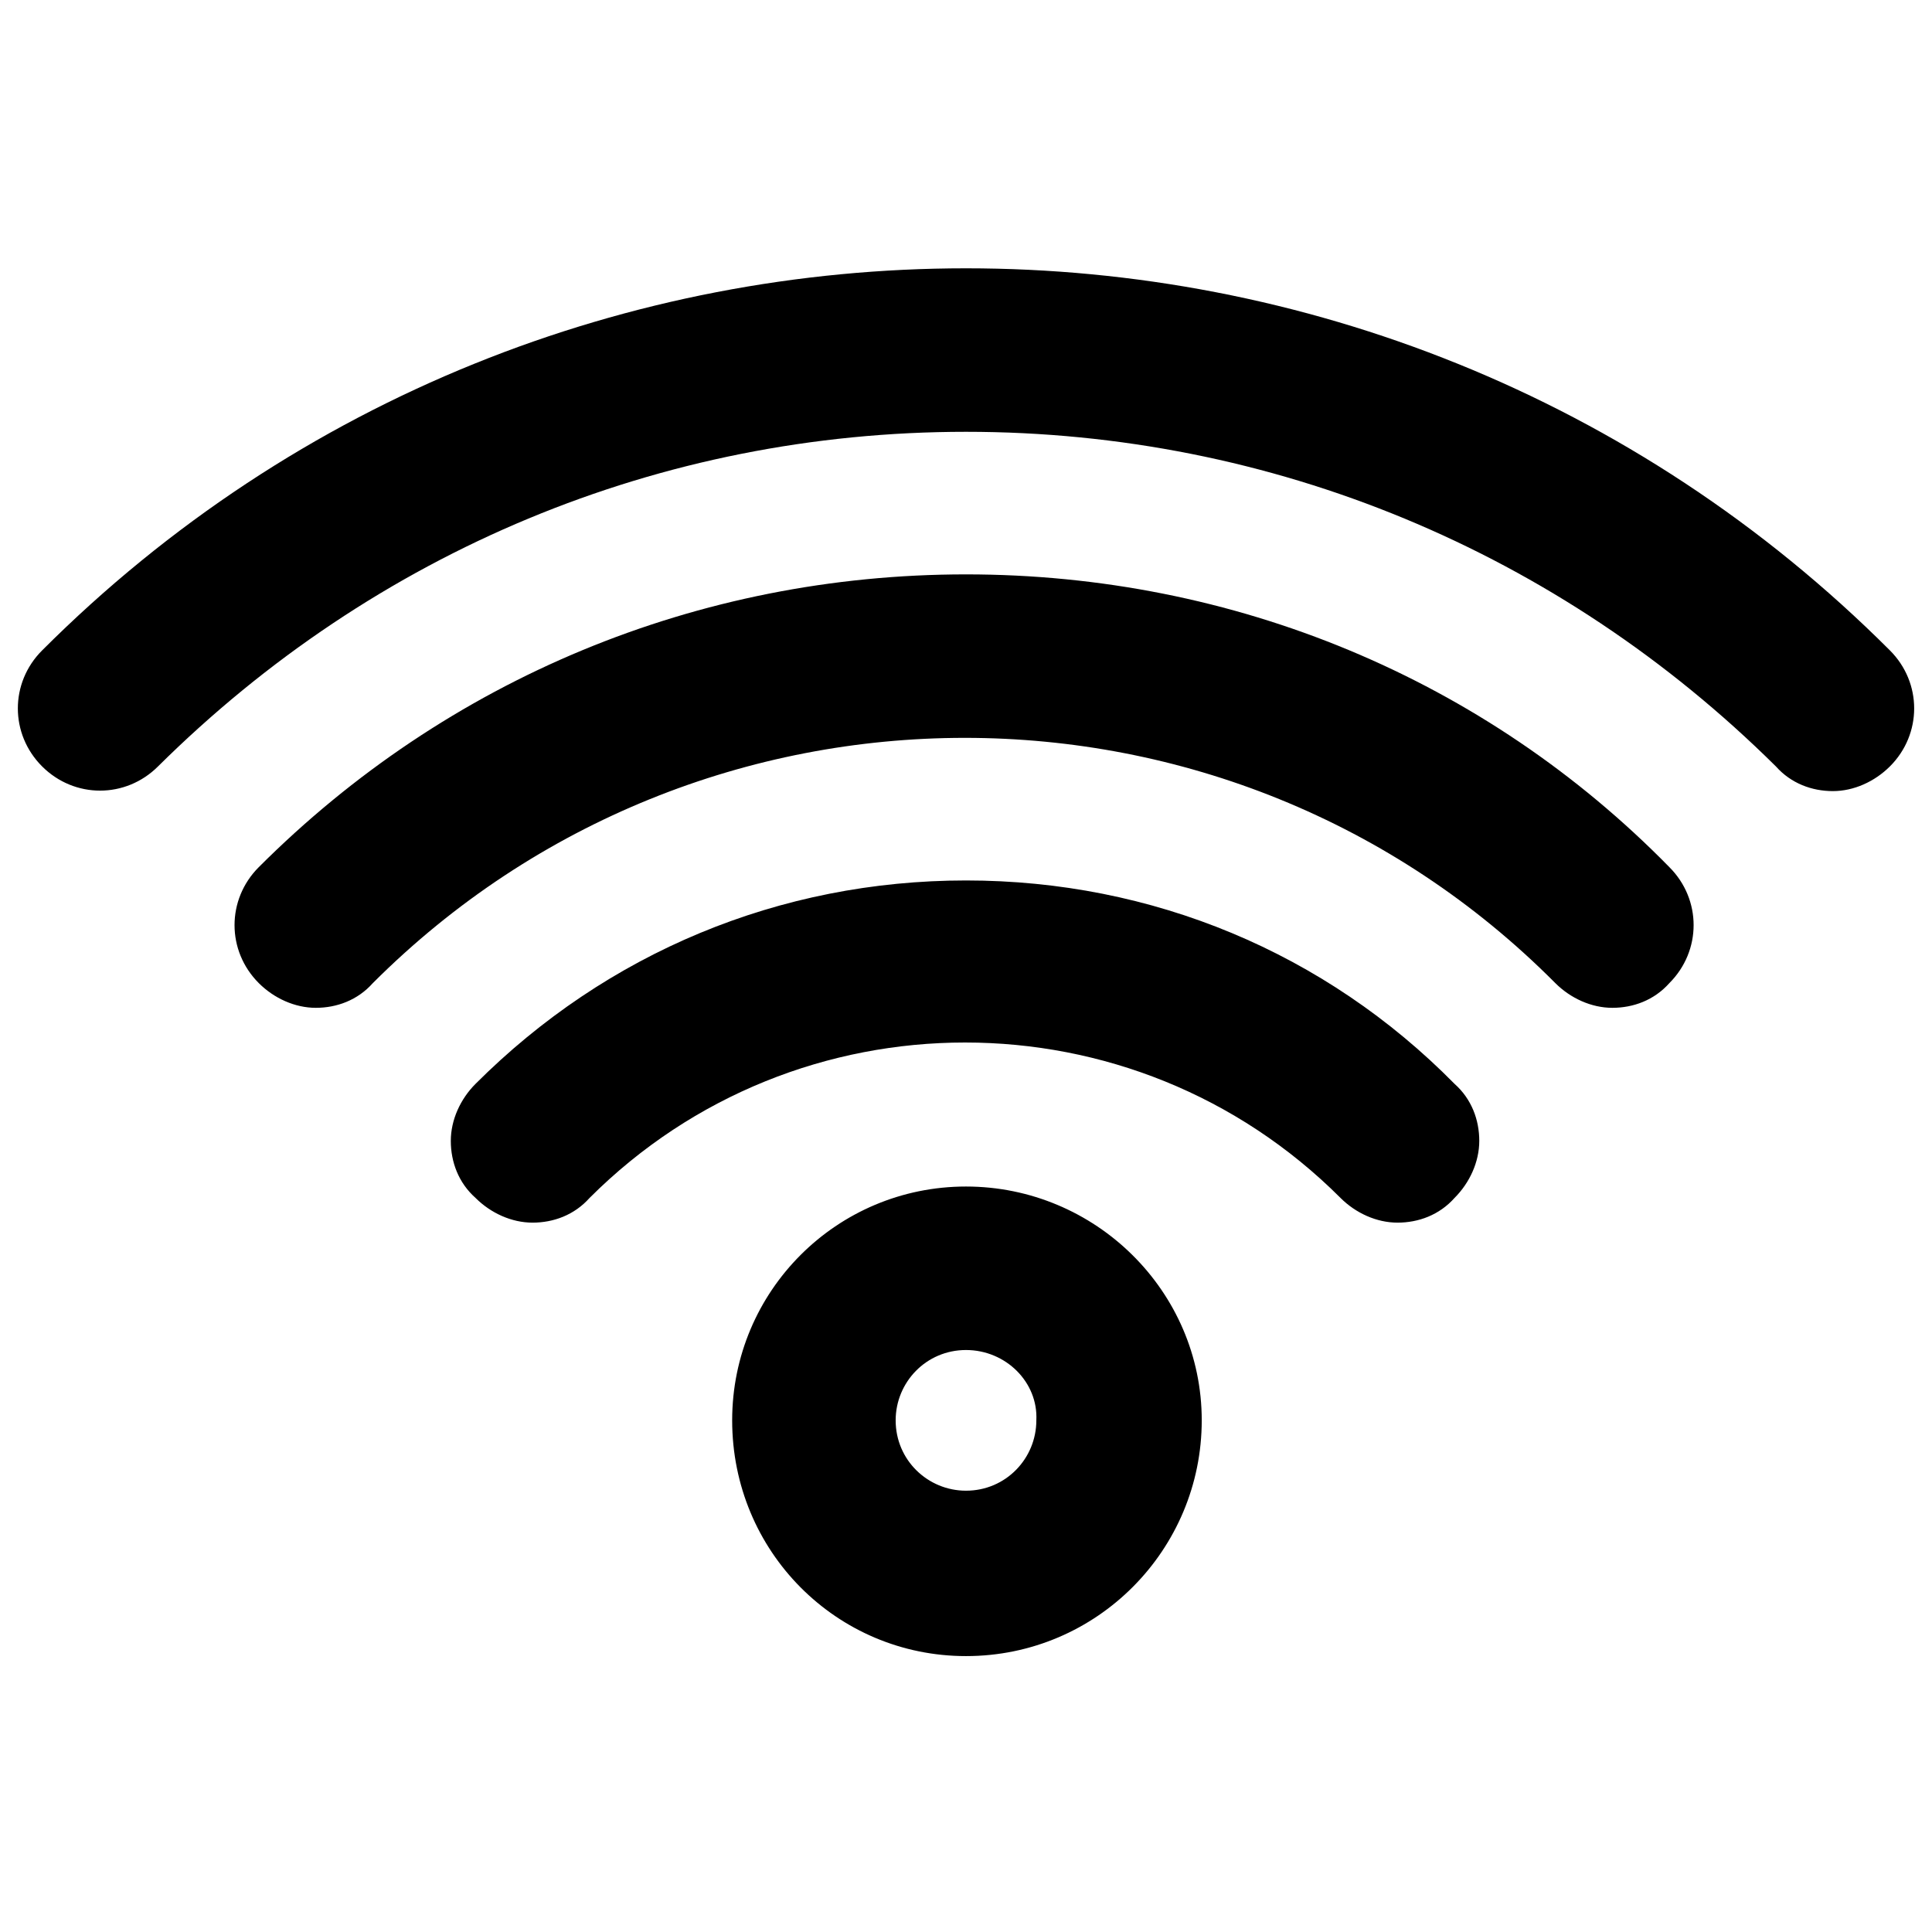 <?xml version="1.0" encoding="UTF-8"?>
<!-- Uploaded to: ICON Repo, www.svgrepo.com, Generator: ICON Repo Mixer Tools -->
<svg width="800px" height="800px" version="1.1" viewBox="144 144 512 512" xmlns="http://www.w3.org/2000/svg">
 <defs>
  <clipPath id="a">
   <path d="m148.09 215h503.81v368h-503.81z"/>
  </clipPath>
 </defs>
 <g clip-path="url(#a)">
  <path d="m644.85 347.1c-4.031 4.031-9.574 6.551-15.113 6.551-5.543 0-11.082-2.016-15.113-6.551-57.438-56.93-133.51-88.668-214.62-88.668s-156.69 31.738-214.12 88.668c-8.566 8.566-22.168 8.566-30.73 0-8.566-8.566-8.566-22.168 0-30.73 135.02-135.02 354.68-135.02 489.7 0 8.562 8.562 8.562 22.168 0 30.73zm-244.85-50.883c-71.039 0-137.54 27.711-187.42 77.586-8.566 8.566-8.566 22.168 0 30.73 4.031 4.031 9.574 6.551 15.113 6.551 5.543 0 11.082-2.016 15.113-6.551 86.656-86.656 227.22-86.656 313.37 0 4.031 4.031 9.574 6.551 15.113 6.551 5.543 0 11.082-2.016 15.113-6.551 8.566-8.566 8.566-22.168 0-30.73-48.867-49.879-115.37-77.586-186.41-77.586zm0 81.113c-49.375 0-95.219 19.145-129.98 53.906-4.031 4.031-6.551 9.574-6.551 15.113 0 5.543 2.016 11.082 6.551 15.113 4.031 4.031 9.574 6.551 15.113 6.551 5.543 0 11.082-2.016 15.113-6.551 54.914-54.914 144.09-54.914 199 0 4.031 4.031 9.574 6.551 15.113 6.551 5.543 0 11.082-2.016 15.113-6.551 4.031-4.031 6.551-9.574 6.551-15.113 0-5.543-2.016-11.082-6.551-15.113-34.254-34.762-80.102-53.906-129.47-53.906zm62.473 143.08c0 34.258-27.711 62.473-62.473 62.473-34.258 0-61.969-27.711-61.969-62.473 0-34.258 27.711-61.969 61.969-61.969s62.473 27.707 62.473 61.969zm-62.473-18.641c-10.578 0-18.641 8.566-18.641 18.641 0 10.578 8.566 18.641 18.641 18.641 10.578 0 18.641-8.566 18.641-18.641 0.504-10.078-8.062-18.641-18.641-18.641z"/>
 </g>
</svg>